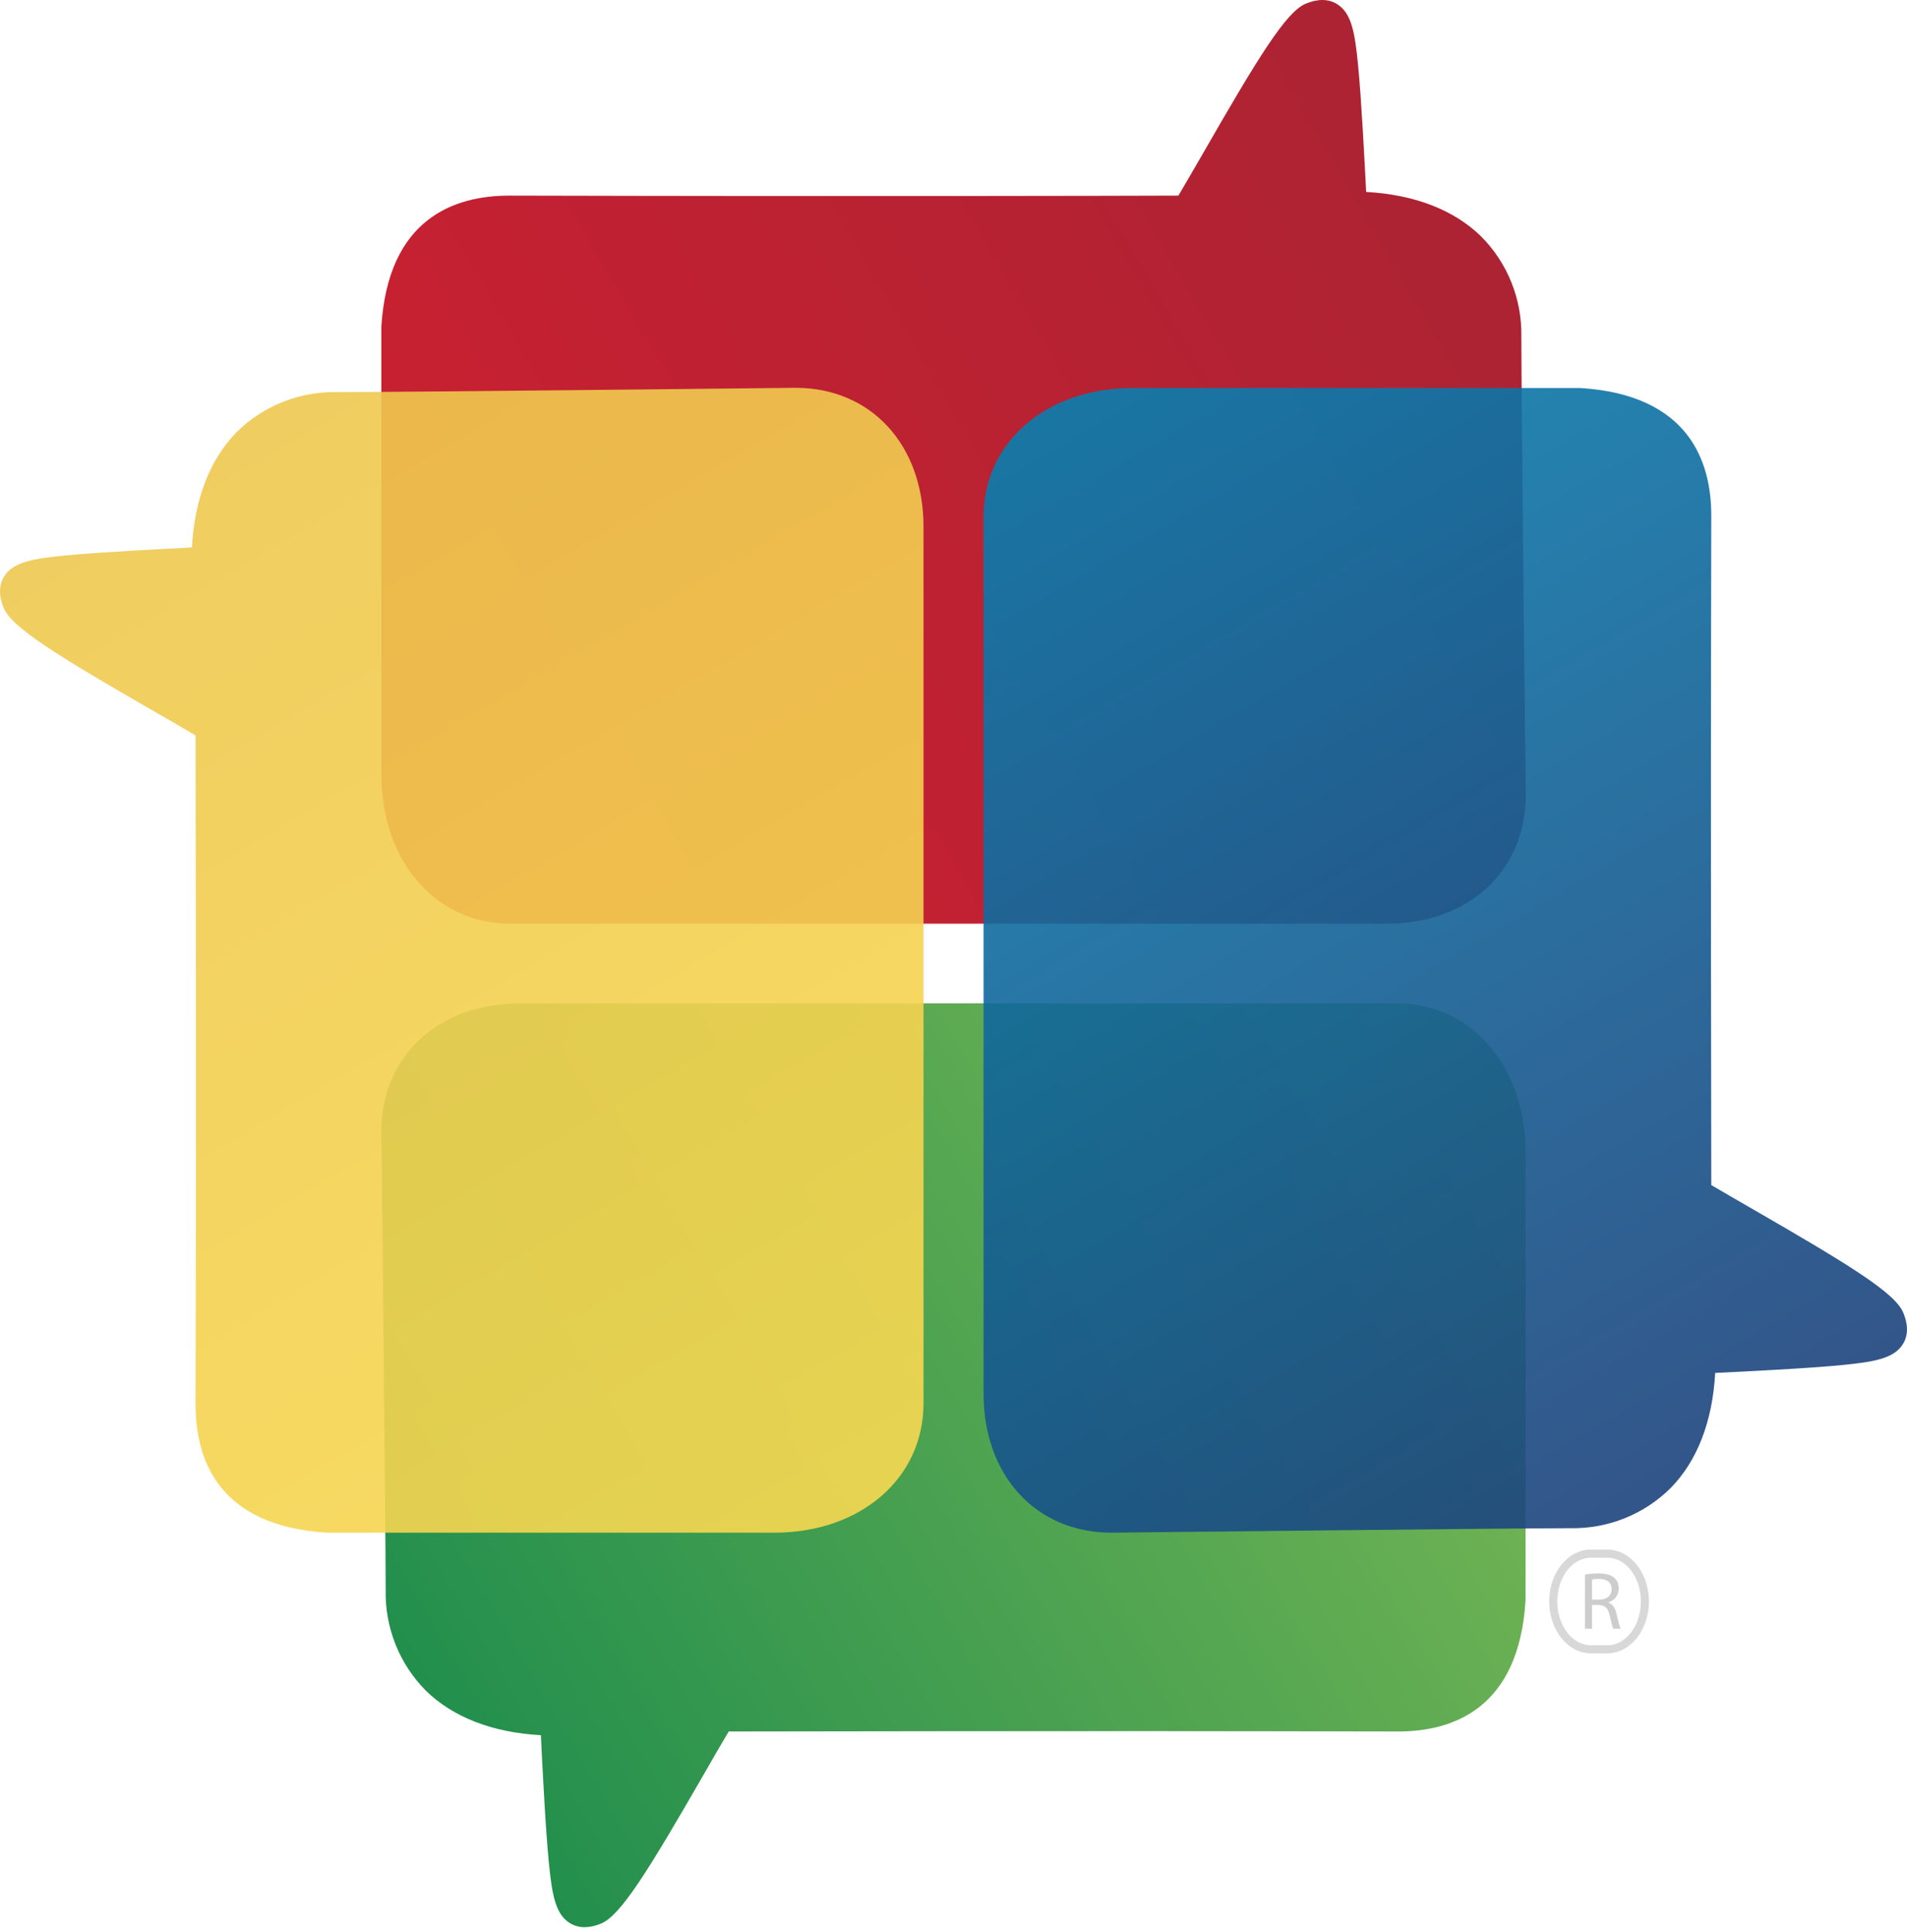 <svg width="79" height="80" viewBox="0 0 79 80" fill="none" xmlns="http://www.w3.org/2000/svg">
<g clip-path="url(#clip0_267_1724)">
<path opacity="0.22" d="M65.659 67.454H65.952V66.468H66.229C66.496 66.478 66.617 66.597 66.685 66.91C66.749 67.194 66.799 67.39 66.836 67.454H67.14C67.093 67.366 67.039 67.147 66.965 66.829C66.911 66.593 66.806 66.431 66.631 66.371V66.36C66.87 66.279 67.059 66.08 67.059 65.78C67.059 65.605 66.995 65.449 66.88 65.348C66.739 65.22 66.536 65.163 66.222 65.163C66.02 65.163 65.807 65.18 65.659 65.21V67.454ZM65.952 65.416C66 65.402 66.101 65.389 66.243 65.389C66.553 65.392 66.766 65.52 66.766 65.814C66.766 66.074 66.567 66.246 66.253 66.246H65.952V65.416Z" fill="#231F20"/>
<path opacity="0.22" d="M66.588 68.47H65.898C64.949 68.47 64.178 67.506 64.178 66.321C64.178 65.136 64.949 64.175 65.898 64.175H66.588C67.539 64.175 68.31 65.138 68.31 66.321C68.31 67.504 67.539 68.47 66.588 68.47ZM65.898 64.51C65.135 64.51 64.512 65.323 64.512 66.321C64.512 67.319 65.135 68.136 65.898 68.136H66.588C67.353 68.136 67.976 67.322 67.976 66.321C67.976 65.32 67.353 64.51 66.588 64.51H65.898Z" fill="#4D4D4D"/>
<path d="M24.21 79.812C23.998 79.813 23.79 79.754 23.609 79.643C22.993 79.27 22.865 78.411 22.737 77.141C22.6 75.765 22.465 73.079 22.407 71.861C20.407 71.751 18.771 71.12 17.645 70.02C17.104 69.476 16.677 68.828 16.391 68.116C16.104 67.403 15.963 66.64 15.977 65.873C15.977 63.239 15.8 47.016 15.798 46.852C15.798 43.729 18.162 41.553 21.552 41.553H57.861C60.954 41.553 63.198 44.151 63.198 47.733V66.276C62.924 70.762 60.184 71.707 57.924 71.707H57.903C43.62 71.673 32.361 71.707 30.188 71.707C29.871 72.242 29.513 72.853 29.15 73.493C26.873 77.442 25.709 79.338 24.898 79.662C24.68 79.756 24.447 79.807 24.21 79.812Z" fill="url(#paint0_linear_267_1724)"/>
<path d="M57.444 38.252H21.134C18.042 38.252 15.798 35.653 15.798 32.072V13.536C16.073 9.037 18.832 8.101 21.101 8.101C35.386 8.137 46.643 8.11 48.818 8.101C49.133 7.568 49.483 6.962 49.851 6.325C52.123 2.373 53.286 0.474 54.1 0.15C54.287 0.076 54.865 -0.156 55.385 0.167C56.001 0.54 56.131 1.399 56.257 2.669C56.396 4.045 56.531 6.73 56.595 7.949C58.596 8.059 60.231 8.69 61.357 9.791C61.899 10.335 62.326 10.983 62.612 11.695C62.898 12.407 63.038 13.17 63.024 13.937C63.024 16.571 63.203 32.794 63.204 32.958C63.198 36.076 60.832 38.252 57.444 38.252Z" fill="url(#paint1_linear_267_1724)"/>
<path opacity="0.9" d="M32.074 63.474H13.534C9.037 63.192 8.102 60.435 8.102 58.175C8.136 43.891 8.102 32.633 8.102 30.458C7.565 30.141 6.954 29.783 6.314 29.42C2.362 27.143 0.474 25.981 0.15 25.169C0.074 24.983 -0.155 24.403 0.167 23.881C0.542 23.265 1.401 23.135 2.669 23.008C4.045 22.872 6.721 22.736 7.95 22.671C8.06 20.67 8.691 19.032 9.792 17.908C10.336 17.366 10.983 16.939 11.695 16.653C12.408 16.366 13.17 16.226 13.938 16.24C16.571 16.24 32.797 16.063 32.96 16.061C36.082 16.061 38.258 18.425 38.258 21.816V58.133C38.251 61.224 35.653 63.474 32.074 63.474Z" fill="url(#paint2_linear_267_1724)"/>
<path opacity="0.9" d="M46.044 63.474C42.921 63.474 40.745 61.11 40.745 57.719V21.407C40.745 18.315 43.343 16.069 46.923 16.069H65.46C69.959 16.345 70.897 19.108 70.892 21.362C70.859 35.647 70.892 46.904 70.892 49.079C71.427 49.394 72.037 49.745 72.675 50.113C76.627 52.392 78.523 53.556 78.847 54.369C78.923 54.557 79.154 55.132 78.837 55.654C78.464 56.272 77.605 56.402 76.337 56.529C74.961 56.667 72.275 56.8 71.054 56.858C70.945 58.858 70.313 60.496 69.214 61.62C68.67 62.161 68.022 62.588 67.309 62.875C66.597 63.161 65.834 63.302 65.066 63.288C62.431 63.29 46.208 63.474 46.044 63.474Z" fill="url(#paint3_linear_267_1724)"/>
</g>
<defs>
<linearGradient id="paint0_linear_267_1724" x1="61.952" y1="43.572" x2="17.267" y2="69.754" gradientUnits="userSpaceOnUse">
<stop stop-color="#7DB955"/>
<stop offset="1" stop-color="#228F4D"/>
</linearGradient>
<linearGradient id="paint1_linear_267_1724" x1="17.044" y1="36.238" x2="61.727" y2="10.058" gradientUnits="userSpaceOnUse">
<stop stop-color="#CD2031"/>
<stop offset="1" stop-color="#AC2333"/>
</linearGradient>
<linearGradient id="paint2_linear_267_1724" x1="36.239" y1="62.223" x2="10.057" y2="17.538" gradientUnits="userSpaceOnUse">
<stop stop-color="#F8D951"/>
<stop offset="1" stop-color="#EFC84F"/>
</linearGradient>
<linearGradient id="paint3_linear_267_1724" x1="42.757" y1="17.317" x2="68.939" y2="62" gradientUnits="userSpaceOnUse">
<stop stop-color="#0880B0"/>
<stop offset="1" stop-color="#1D437D"/>
</linearGradient>
<clipPath id="clip0_267_1724">
<rect width="79" height="80" fill="white"/>
</clipPath>
</defs>
</svg>

